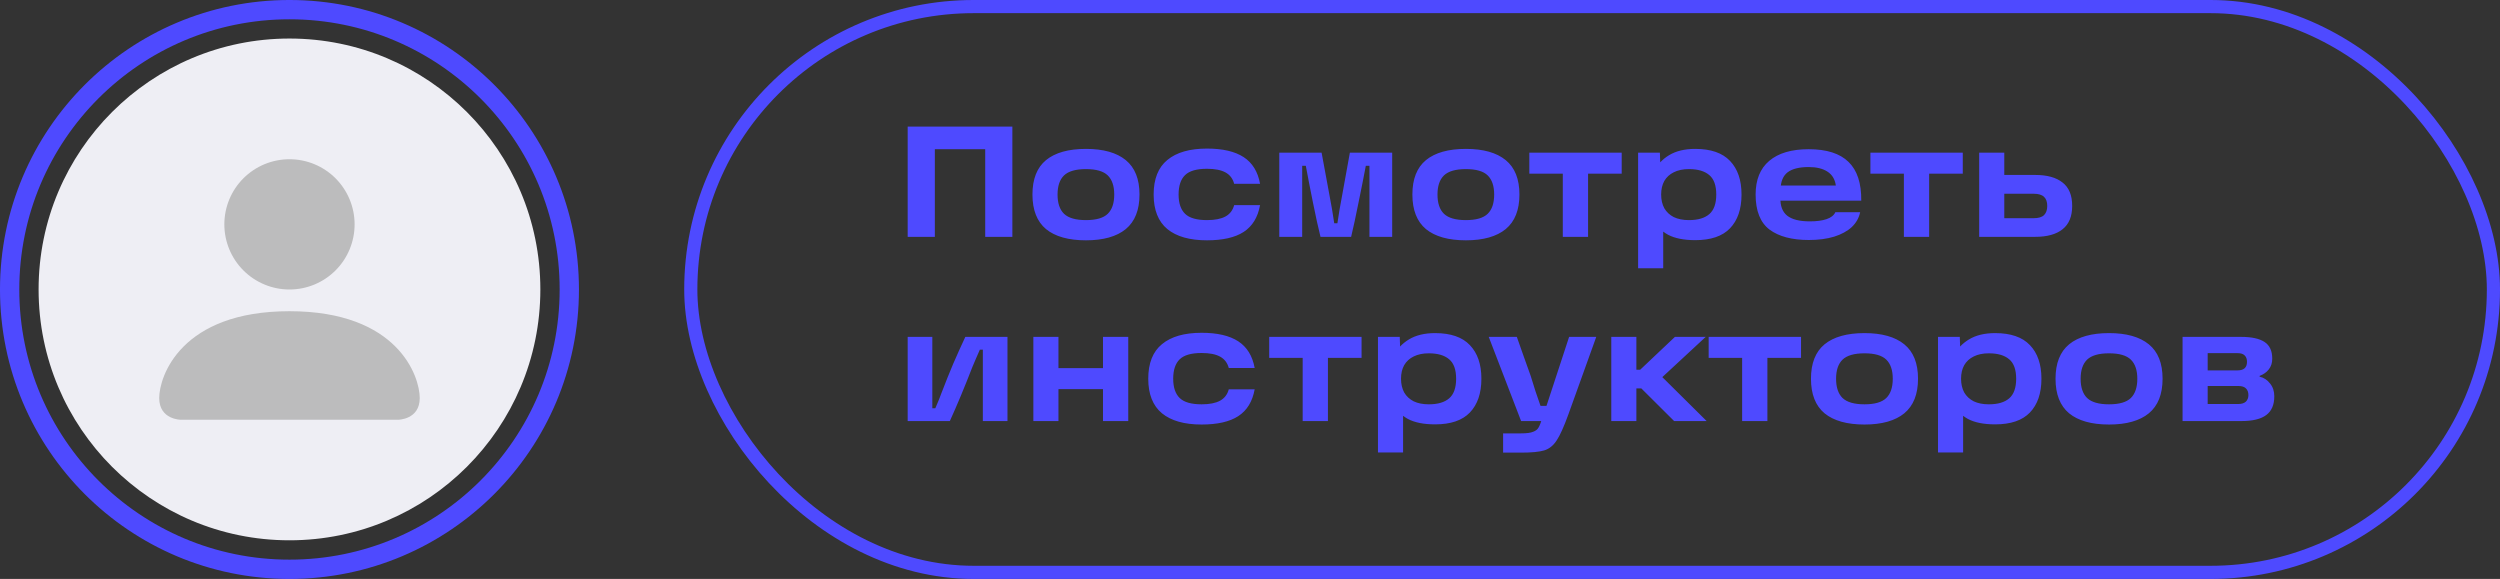 <?xml version="1.0" encoding="UTF-8"?> <svg xmlns="http://www.w3.org/2000/svg" width="190" height="44" viewBox="0 0 190 44" fill="none"><rect x="0" y="0" width="190" height="44" fill="#333333" stroke="none"/><g clip-path="url(#clip0_522_37775)"><circle cx="22" cy="21.996" r="19.067" fill="#EEEEF4"></circle><circle cx="22" cy="22" r="21.267" stroke="#4E4AFF" stroke-width="1.467"></circle><path d="M13.75 31.902C13.75 31.902 12.1 31.902 12.1 30.252C12.1 28.602 13.75 23.652 22 23.652C30.25 23.652 31.9 28.602 31.9 30.252C31.9 31.902 30.25 31.902 30.25 31.902H13.75ZM22 22.002C23.312 22.002 24.572 21.48 25.5 20.552C26.428 19.623 26.95 18.364 26.95 17.052C26.95 15.739 26.428 14.48 25.5 13.551C24.572 12.623 23.312 12.102 22 12.102C20.687 12.102 19.428 12.623 18.499 13.551C17.571 14.48 17.05 15.739 17.05 17.052C17.05 18.364 17.571 19.623 18.499 20.552C19.428 21.48 20.687 22.002 22 22.002Z" fill="#BCBCBD"></path></g><rect x="52.5" y="0.5" width="137" height="43" rx="21.5" stroke="#4E4AFF"></rect><path d="M68.984 9.624H76.94V18H74.876V10.368L75.86 11.34H70.076L71.048 10.368V18H68.984V9.624ZM82.534 18.264C81.206 18.264 80.194 17.98 79.498 17.412C78.81 16.836 78.466 15.96 78.466 14.784C78.466 13.608 78.81 12.736 79.498 12.168C80.194 11.6 81.206 11.316 82.534 11.316C83.854 11.316 84.862 11.6 85.558 12.168C86.254 12.736 86.602 13.608 86.602 14.784C86.602 15.96 86.254 16.836 85.558 17.412C84.862 17.98 83.854 18.264 82.534 18.264ZM82.534 16.728C83.31 16.728 83.862 16.568 84.19 16.248C84.518 15.928 84.682 15.44 84.682 14.784C84.682 14.136 84.518 13.652 84.19 13.332C83.862 13.012 83.31 12.852 82.534 12.852C81.758 12.852 81.202 13.012 80.866 13.332C80.538 13.652 80.374 14.136 80.374 14.784C80.374 15.44 80.538 15.928 80.866 16.248C81.202 16.568 81.758 16.728 82.534 16.728ZM91.733 18.264C90.421 18.264 89.417 17.98 88.721 17.412C88.025 16.836 87.677 15.96 87.677 14.784C87.677 13.6 88.025 12.724 88.721 12.156C89.417 11.58 90.421 11.292 91.733 11.292C92.925 11.292 93.853 11.508 94.517 11.94C95.181 12.372 95.597 13.048 95.765 13.968H93.797C93.693 13.576 93.473 13.288 93.137 13.104C92.801 12.92 92.333 12.828 91.733 12.828C90.949 12.828 90.393 12.988 90.065 13.308C89.737 13.628 89.573 14.12 89.573 14.784C89.573 15.44 89.737 15.928 90.065 16.248C90.393 16.568 90.949 16.728 91.733 16.728C92.333 16.728 92.801 16.636 93.137 16.452C93.473 16.268 93.693 15.98 93.797 15.588H95.765C95.597 16.516 95.181 17.196 94.517 17.628C93.861 18.052 92.933 18.264 91.733 18.264ZM97.226 11.604H100.442L101.03 14.784L101.234 15.9C101.274 16.132 101.33 16.488 101.402 16.968H101.642C101.698 16.616 101.754 16.26 101.81 15.9C101.874 15.54 101.942 15.168 102.014 14.784L102.59 11.604H105.806V18H104.078V12.6H103.802C103.65 13.408 103.466 14.336 103.25 15.384C103.042 16.432 102.854 17.304 102.686 18H100.358C100.19 17.328 99.998 16.456 99.782 15.384C99.566 14.312 99.386 13.384 99.242 12.6H98.966V18H97.226V11.604ZM111.409 18.264C110.081 18.264 109.069 17.98 108.373 17.412C107.685 16.836 107.341 15.96 107.341 14.784C107.341 13.608 107.685 12.736 108.373 12.168C109.069 11.6 110.081 11.316 111.409 11.316C112.729 11.316 113.737 11.6 114.433 12.168C115.129 12.736 115.477 13.608 115.477 14.784C115.477 15.96 115.129 16.836 114.433 17.412C113.737 17.98 112.729 18.264 111.409 18.264ZM111.409 16.728C112.185 16.728 112.737 16.568 113.065 16.248C113.393 15.928 113.557 15.44 113.557 14.784C113.557 14.136 113.393 13.652 113.065 13.332C112.737 13.012 112.185 12.852 111.409 12.852C110.633 12.852 110.077 13.012 109.741 13.332C109.413 13.652 109.249 14.136 109.249 14.784C109.249 15.44 109.413 15.928 109.741 16.248C110.077 16.568 110.633 16.728 111.409 16.728ZM116.229 11.604H123.249V13.2H120.693V18H118.773V13.2H116.229V11.604ZM128.84 18.252C127.984 18.252 127.296 18.116 126.776 17.844C126.264 17.564 125.892 17.168 125.66 16.656C125.428 16.144 125.312 15.516 125.312 14.772C125.312 14.156 125.436 13.588 125.684 13.068C125.932 12.54 126.32 12.116 126.848 11.796C127.376 11.476 128.04 11.316 128.84 11.316C130.024 11.316 130.904 11.62 131.48 12.228C132.064 12.836 132.356 13.688 132.356 14.784C132.356 15.888 132.064 16.744 131.48 17.352C130.904 17.952 130.024 18.252 128.84 18.252ZM124.496 11.604H126.152L126.212 13.416L126.116 14.772L126.404 16.332V20.388H124.496V11.604ZM128.36 16.728C129.04 16.728 129.556 16.576 129.908 16.272C130.26 15.968 130.436 15.472 130.436 14.784C130.436 14.096 130.26 13.604 129.908 13.308C129.556 13.004 129.04 12.852 128.36 12.852C127.912 12.852 127.528 12.932 127.208 13.092C126.896 13.244 126.656 13.464 126.488 13.752C126.328 14.04 126.248 14.384 126.248 14.784C126.248 15.184 126.328 15.532 126.488 15.828C126.656 16.116 126.896 16.34 127.208 16.5C127.528 16.652 127.912 16.728 128.36 16.728ZM137.471 18.24C136.191 18.24 135.195 17.976 134.483 17.448C133.779 16.912 133.427 16.024 133.427 14.784C133.427 13.664 133.771 12.812 134.459 12.228C135.155 11.636 136.155 11.34 137.459 11.34C138.819 11.34 139.827 11.66 140.483 12.3C141.147 12.94 141.471 13.924 141.455 15.252H134.699V14.1H139.523C139.459 13.628 139.247 13.276 138.887 13.044C138.535 12.812 138.059 12.696 137.459 12.696C136.747 12.696 136.215 12.828 135.863 13.092C135.519 13.356 135.339 13.78 135.323 14.364V14.7C135.315 14.756 135.311 14.812 135.311 14.868C135.311 14.916 135.311 14.972 135.311 15.036C135.295 15.652 135.467 16.104 135.827 16.392C136.195 16.68 136.767 16.824 137.543 16.824C138.055 16.824 138.479 16.768 138.815 16.656C139.151 16.544 139.375 16.368 139.487 16.128H141.371C141.283 16.56 141.071 16.936 140.735 17.256C140.399 17.568 139.951 17.812 139.391 17.988C138.839 18.156 138.199 18.24 137.471 18.24ZM142.151 11.604H149.171V13.2H146.615V18H144.695V13.2H142.151V11.604ZM151.642 16.584H154.546C154.922 16.584 155.19 16.504 155.35 16.344C155.51 16.184 155.59 15.952 155.59 15.648C155.59 15.344 155.51 15.116 155.35 14.964C155.19 14.804 154.922 14.724 154.546 14.724H151.822V13.296H154.678C155.582 13.296 156.274 13.488 156.754 13.872C157.242 14.248 157.486 14.84 157.486 15.648C157.486 16.448 157.242 17.04 156.754 17.424C156.274 17.808 155.582 18 154.678 18H150.418V11.604H152.326V17.268L151.642 16.584ZM68.984 25.604H70.856V31.028H71.084C71.316 30.492 71.468 30.116 71.54 29.9C71.868 29.044 72.168 28.296 72.44 27.656C72.72 27.008 73.028 26.324 73.364 25.604H76.568V32H74.696V26.576H74.468C74.372 26.792 74.276 27.012 74.18 27.236C74.084 27.452 73.992 27.668 73.904 27.884C73.304 29.436 72.732 30.808 72.188 32H68.984V25.604ZM83.827 25.604H85.747V32H83.827V25.604ZM78.535 25.604H80.443V32H78.535V25.604ZM80.227 27.98H84.079V29.576H80.227V27.98ZM91.323 32.264C90.011 32.264 89.007 31.98 88.311 31.412C87.615 30.836 87.267 29.96 87.267 28.784C87.267 27.6 87.615 26.724 88.311 26.156C89.007 25.58 90.011 25.292 91.323 25.292C92.515 25.292 93.443 25.508 94.107 25.94C94.771 26.372 95.187 27.048 95.355 27.968H93.387C93.283 27.576 93.063 27.288 92.727 27.104C92.391 26.92 91.923 26.828 91.323 26.828C90.539 26.828 89.983 26.988 89.655 27.308C89.327 27.628 89.163 28.12 89.163 28.784C89.163 29.44 89.327 29.928 89.655 30.248C89.983 30.568 90.539 30.728 91.323 30.728C91.923 30.728 92.391 30.636 92.727 30.452C93.063 30.268 93.283 29.98 93.387 29.588H95.355C95.187 30.516 94.771 31.196 94.107 31.628C93.451 32.052 92.523 32.264 91.323 32.264ZM96.459 25.604H103.479V27.2H100.923V32H99.003V27.2H96.459V25.604ZM109.07 32.252C108.214 32.252 107.526 32.116 107.006 31.844C106.494 31.564 106.122 31.168 105.89 30.656C105.658 30.144 105.542 29.516 105.542 28.772C105.542 28.156 105.666 27.588 105.914 27.068C106.162 26.54 106.55 26.116 107.078 25.796C107.606 25.476 108.27 25.316 109.07 25.316C110.254 25.316 111.134 25.62 111.71 26.228C112.294 26.836 112.586 27.688 112.586 28.784C112.586 29.888 112.294 30.744 111.71 31.352C111.134 31.952 110.254 32.252 109.07 32.252ZM104.726 25.604H106.382L106.442 27.416L106.346 28.772L106.634 30.332V34.388H104.726V25.604ZM108.59 30.728C109.27 30.728 109.786 30.576 110.138 30.272C110.49 29.968 110.666 29.472 110.666 28.784C110.666 28.096 110.49 27.604 110.138 27.308C109.786 27.004 109.27 26.852 108.59 26.852C108.142 26.852 107.758 26.932 107.438 27.092C107.126 27.244 106.886 27.464 106.718 27.752C106.558 28.04 106.478 28.384 106.478 28.784C106.478 29.184 106.558 29.532 106.718 29.828C106.886 30.116 107.126 30.34 107.438 30.5C107.758 30.652 108.142 30.728 108.59 30.728ZM114.236 32.936H115.616C116.024 32.936 116.324 32.896 116.516 32.816C116.716 32.744 116.856 32.632 116.936 32.48C117.024 32.328 117.124 32.068 117.236 31.7L117.308 31.532L119.252 25.604H121.316L119.192 31.508C118.856 32.436 118.56 33.092 118.304 33.476C118.048 33.868 117.732 34.12 117.356 34.232C116.988 34.344 116.396 34.4 115.58 34.4H114.236V32.936ZM113.144 25.604H115.28C115.448 26.068 115.62 26.556 115.796 27.068C115.98 27.58 116.16 28.084 116.336 28.58C116.456 28.964 116.576 29.348 116.696 29.732C116.824 30.108 116.952 30.48 117.08 30.848H118.016V32H115.604L113.144 25.604ZM123.573 28.1H124.653L127.293 25.604H129.633L125.685 29.264L125.697 28.028L129.705 32H127.233L124.737 29.516H123.573V28.1ZM122.457 25.604H124.365V32H122.457V25.604ZM129.858 25.604H136.878V27.2H134.322V32H132.402V27.2H129.858V25.604ZM141.702 32.264C140.374 32.264 139.362 31.98 138.666 31.412C137.978 30.836 137.634 29.96 137.634 28.784C137.634 27.608 137.978 26.736 138.666 26.168C139.362 25.6 140.374 25.316 141.702 25.316C143.022 25.316 144.03 25.6 144.726 26.168C145.422 26.736 145.77 27.608 145.77 28.784C145.77 29.96 145.422 30.836 144.726 31.412C144.03 31.98 143.022 32.264 141.702 32.264ZM141.702 30.728C142.478 30.728 143.03 30.568 143.358 30.248C143.686 29.928 143.85 29.44 143.85 28.784C143.85 28.136 143.686 27.652 143.358 27.332C143.03 27.012 142.478 26.852 141.702 26.852C140.926 26.852 140.37 27.012 140.034 27.332C139.706 27.652 139.542 28.136 139.542 28.784C139.542 29.44 139.706 29.928 140.034 30.248C140.37 30.568 140.926 30.728 141.702 30.728ZM151.633 32.252C150.777 32.252 150.089 32.116 149.569 31.844C149.057 31.564 148.685 31.168 148.453 30.656C148.221 30.144 148.105 29.516 148.105 28.772C148.105 28.156 148.229 27.588 148.477 27.068C148.725 26.54 149.113 26.116 149.641 25.796C150.169 25.476 150.833 25.316 151.633 25.316C152.817 25.316 153.697 25.62 154.273 26.228C154.857 26.836 155.149 27.688 155.149 28.784C155.149 29.888 154.857 30.744 154.273 31.352C153.697 31.952 152.817 32.252 151.633 32.252ZM147.289 25.604H148.945L149.005 27.416L148.909 28.772L149.197 30.332V34.388H147.289V25.604ZM151.153 30.728C151.833 30.728 152.349 30.576 152.701 30.272C153.053 29.968 153.229 29.472 153.229 28.784C153.229 28.096 153.053 27.604 152.701 27.308C152.349 27.004 151.833 26.852 151.153 26.852C150.705 26.852 150.321 26.932 150.001 27.092C149.689 27.244 149.449 27.464 149.281 27.752C149.121 28.04 149.041 28.384 149.041 28.784C149.041 29.184 149.121 29.532 149.281 29.828C149.449 30.116 149.689 30.34 150.001 30.5C150.321 30.652 150.705 30.728 151.153 30.728ZM160.288 32.264C158.96 32.264 157.948 31.98 157.252 31.412C156.564 30.836 156.22 29.96 156.22 28.784C156.22 27.608 156.564 26.736 157.252 26.168C157.948 25.6 158.96 25.316 160.288 25.316C161.608 25.316 162.616 25.6 163.312 26.168C164.008 26.736 164.356 27.608 164.356 28.784C164.356 29.96 164.008 30.836 163.312 31.412C162.616 31.98 161.608 32.264 160.288 32.264ZM160.288 30.728C161.064 30.728 161.616 30.568 161.944 30.248C162.272 29.928 162.436 29.44 162.436 28.784C162.436 28.136 162.272 27.652 161.944 27.332C161.616 27.012 161.064 26.852 160.288 26.852C159.512 26.852 158.956 27.012 158.62 27.332C158.292 27.652 158.128 28.136 158.128 28.784C158.128 29.44 158.292 29.928 158.62 30.248C158.956 30.568 159.512 30.728 160.288 30.728ZM171.731 28.628C172.051 28.7 172.315 28.872 172.523 29.144C172.739 29.408 172.847 29.732 172.847 30.116C172.847 30.764 172.643 31.24 172.235 31.544C171.827 31.848 171.203 32 170.363 32H165.875V25.604H170.339C171.123 25.604 171.711 25.732 172.103 25.988C172.495 26.244 172.691 26.668 172.691 27.26C172.691 27.58 172.603 27.852 172.427 28.076C172.259 28.292 172.027 28.456 171.731 28.568V28.628ZM170.111 30.704C170.367 30.704 170.559 30.644 170.687 30.524C170.815 30.396 170.879 30.232 170.879 30.032C170.879 29.816 170.819 29.648 170.699 29.528C170.579 29.4 170.387 29.336 170.123 29.336H167.219V28.148H170.063C170.535 28.148 170.771 27.932 170.771 27.5C170.771 27.292 170.715 27.132 170.603 27.02C170.491 26.9 170.311 26.84 170.063 26.84H167.003L167.783 26.24V31.304L167.003 30.704H170.111Z" fill="#4E4AFF"></path><defs><clipPath id="clip0_522_37775"><rect width="44" height="44" fill="white"></rect></clipPath></defs></svg> 